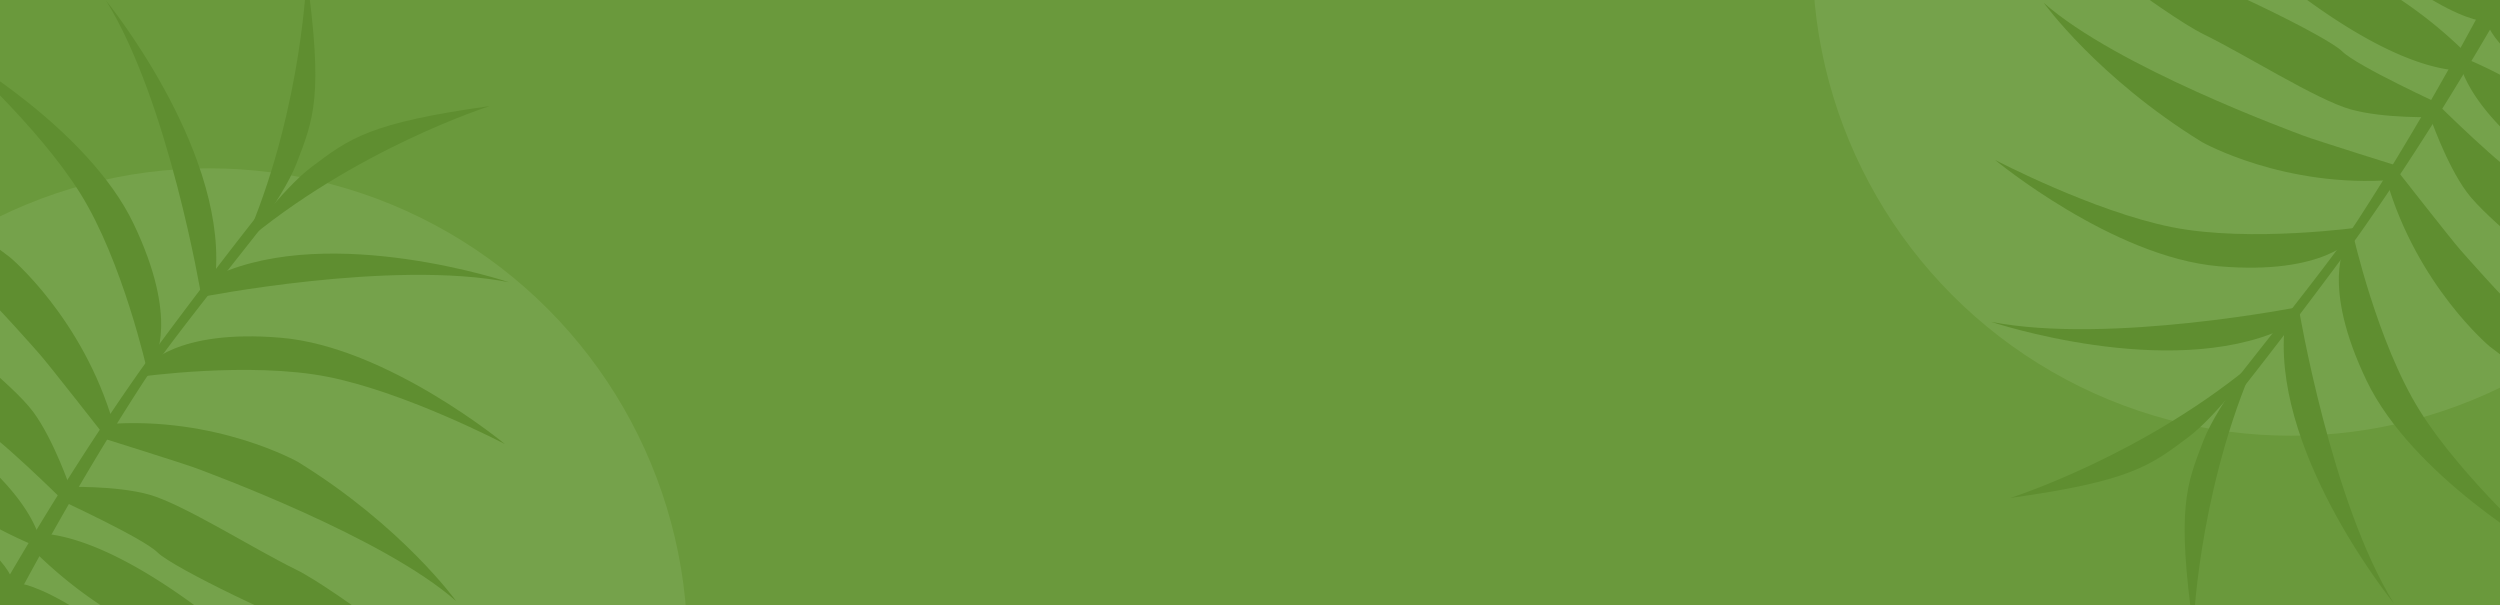 <svg xmlns="http://www.w3.org/2000/svg" xmlns:xlink="http://www.w3.org/1999/xlink" width="1400" height="339.072" viewBox="0 0 1400 339.072"><rect x="0" y="0" width="1400" height="339.072" fill="#333333" stroke="none"/><defs><clipPath id="a"><path d="M0,0H1400V339.072H0Z" transform="translate(0 222)" fill="#6a993c"/></clipPath></defs><g transform="translate(0 -222)"><path d="M0,0H1400V339H0Z" transform="translate(0 222)" fill="#6a993c"/><g clip-path="url(#a)"><circle cx="268" cy="268" r="268" transform="translate(1015 -70)" fill="#e2fcd8" opacity="0.093"/><g transform="translate(2003.858 743.865) rotate(-180)"><path d="M676.414,208.744c-15.575,20.409-58.654,73.391-72.544,94.979-27.938,43.067-53.33,87.732-77.312,133.1q-35.89,68.108-67.734,138.234c-19.857,43.514-38.961,87.536-56.644,131.81a10.208,10.208,0,0,1-13.327,5.684h0a10.239,10.239,0,0,1-5.531-13.589c19.406-44.207,39.992-87.556,61.427-130.631q34.515-69.219,72.693-136.514c25.611-44.74,52.617-88.719,82.115-131,14.666-21.189,58.513-78.8,74.825-98.74" transform="translate(79.683 94.74)" fill="#5f8e30"/><path d="M409.621,283.521s3.22,43.866,13.852,63.351,53.213,105.7,63.217,130.5c0,0-23.657-117.507-28.381-138.175s-15.462-48.316-42.276-67.856Z" transform="translate(158.926 296.807)" fill="#5f8e30"/><path d="M414.178,272.15s20.8,44.152,36.744,58.325,85.033,119.282,86.212,146.445c0,0-5.316-92.707-43.7-149.4s-74.648-63.715-74.648-63.715Z" transform="translate(172.22 274.822)" fill="#5f8e30"/><path d="M417.837,268.03s35.992,36.086,55.477,50.851,93.89,74.993,118.1,127.548c0,0-21.228-92.119-86.788-145.266s-80.442-44.14-80.442-44.14Z" transform="translate(182.895 253.35)" fill="#5f8e30"/><path d="M422.694,256.168a246.965,246.965,0,0,0,47.082,37.8c21.165,12.939,74.723,46.663,90.936,60.824,14.588,12.739,48.422,52.555,50.192,63.182,0,0-23.621-69.677-70.268-108.65S454.091,249.708,426.8,249.4Z" transform="translate(197.064 232.793)" fill="#5f8e30"/><path d="M426.808,249.355s48.089,22.011,56.358,30.277,74.4,40.27,93.886,45.527,76.176,29.521,76.176,29.521-69.677-54.38-92.707-65.6-63.155-36.611-82.064-41.927-47.525-4.3-47.525-4.3Z" transform="translate(209.066 213.469)" fill="#5f8e30"/><path d="M432.581,241.2s49.252,15.411,55.375,17.773,104.753,38.382,145.477,74.4c0,0-30.112-41.923-88.574-77.947,0,0-46-26.027-107.585-21.161Z" transform="translate(225.908 186.887)" fill="#5f8e30"/><path d="M438.517,243.944s61.788-8.775,105.787,0S643.412,281.6,643.412,281.6s-65.776-54.435-125.33-59.551-75.428,16.171-75.428,16.171Z" transform="translate(243.225 150.703)" fill="#5f8e30"/><path d="M447.106,233.975s107.695-21.4,173.47-8.512c0,0-98.943-33.144-163.242-4.129Z" transform="translate(268.282 116.184)" fill="#5f8e30"/><path d="M453.034,266.548s23.606-32.008,39.588-43.991c21.33-16,31.989-24.75,99.993-34.222C592.615,188.335,516.549,212.383,453.034,266.548Z" transform="translate(285.575 54.65)" fill="#5f8e30"/><path d="M565.208,295.373s-42.178,12.477-64.162,9.413-117.68-12.453-144.415-13.056c0,0,118.291-19.367,139.3-22.246s50.663-2.6,78.413,15.587Z" transform="translate(4.338 287.442)" fill="#5f8e30"/><path d="M590.139,311.031s-48.653-3.87-67.542-13.781-141.622-37.426-167.453-28.937c0,0,88.613-27.77,155.2-11.881s85.973,47.337,85.973,47.337Z" transform="translate(0 238.989)" fill="#5f8e30"/><path d="M588.417,334.634s-46.471-20.926-67.166-33.943-103.319-61.357-161.037-65.447c0,0,93.679-12.672,166.552,29.9s69.709,59.669,69.709,59.669Z" transform="translate(14.791 186.35)" fill="#5f8e30"/><path d="M584.974,339.52a247.131,247.131,0,0,1-51.991-30.7c-19.583-15.234-70.045-53.428-89.021-63.6-17.072-9.151-66.265-26.743-76.838-24.644,0,0,73.532-2.511,126.47,27.37s86.334,59.915,96.26,85.339Z" transform="translate(34.952 148.211)" fill="#5f8e30"/><path d="M560.463,374.661s-37.579-37.218-48.234-42.033-63.95-55.387-75.749-71.761-54.521-60.84-54.521-60.84,75.483,45.985,94.113,63.566,56.554,46.154,68.2,61.972,20.813,42.942,20.813,42.942Z" transform="translate(78.228 88.759)" fill="#5f8e30"/><path d="M550.67,351.224s-31.812-40.638-36.184-45.531-72.9-84.449-120.986-109.83c0,0,49.859,13.37,104.2,55.34,0,0,40.6,33.842,57.8,93.181Z" transform="translate(111.896 76.614)" fill="#5f8e30"/><path d="M519.8,358.983s-13.613-60.906-37.359-98.971-70.233-79.42-70.233-79.42,74.155,42.311,99.974,96.217,11.509,76.282,11.509,76.282Z" transform="translate(166.47 32.064)" fill="#5f8e30"/><path d="M487.1,338.562s-18.012-108.314-53.3-165.3c0,0,65.952,80.861,61.514,151.267Z" transform="translate(229.455 10.68)" fill="#5f8e30"/><path d="M459.42,311.126c7.541-10.733,17.134-25.419,21.2-35.988,9.574-24.887,15.086-37.528,5.656-105.536,0,0-2.15,71.585-31.965,143.64Z" transform="translate(289.304 0)" fill="#5f8e30"/></g><circle cx="268" cy="268" r="268" transform="translate(385 852.264) rotate(180)" fill="#e2fcd8" opacity="0.093"/><g transform="translate(-603.858 38.398)"><path d="M676.414,208.744c-15.575,20.409-58.654,73.391-72.544,94.979-27.938,43.067-53.33,87.732-77.312,133.1q-35.89,68.108-67.734,138.234c-19.857,43.514-38.961,87.536-56.644,131.81a10.208,10.208,0,0,1-13.327,5.684h0a10.239,10.239,0,0,1-5.531-13.589c19.406-44.207,39.992-87.556,61.427-130.631q34.515-69.219,72.693-136.514c25.611-44.74,52.617-88.719,82.115-131,14.666-21.189,58.513-78.8,74.825-98.74" transform="translate(79.683 94.74)" fill="#5f8e30"/><path d="M409.621,283.521s3.22,43.866,13.852,63.351,53.213,105.7,63.217,130.5c0,0-23.657-117.507-28.381-138.175s-15.462-48.316-42.276-67.856Z" transform="translate(158.926 296.807)" fill="#5f8e30"/><path d="M414.178,272.15s20.8,44.152,36.744,58.325,85.033,119.282,86.212,146.445c0,0-5.316-92.707-43.7-149.4s-74.648-63.715-74.648-63.715Z" transform="translate(172.22 274.822)" fill="#5f8e30"/><path d="M417.837,268.03s35.992,36.086,55.477,50.851,93.89,74.993,118.1,127.548c0,0-21.228-92.119-86.788-145.266s-80.442-44.14-80.442-44.14Z" transform="translate(182.895 253.35)" fill="#5f8e30"/><path d="M422.694,256.168a246.965,246.965,0,0,0,47.082,37.8c21.165,12.939,74.723,46.663,90.936,60.824,14.588,12.739,48.422,52.555,50.192,63.182,0,0-23.621-69.677-70.268-108.65S454.091,249.708,426.8,249.4Z" transform="translate(197.064 232.793)" fill="#5f8e30"/><path d="M426.808,249.355s48.089,22.011,56.358,30.277,74.4,40.27,93.886,45.527,76.176,29.521,76.176,29.521-69.677-54.38-92.707-65.6-63.155-36.611-82.064-41.927-47.525-4.3-47.525-4.3Z" transform="translate(209.066 213.469)" fill="#5f8e30"/><path d="M432.581,241.2s49.252,15.411,55.375,17.773,104.753,38.382,145.477,74.4c0,0-30.112-41.923-88.574-77.947,0,0-46-26.027-107.585-21.161Z" transform="translate(225.908 186.887)" fill="#5f8e30"/><path d="M438.517,243.944s61.788-8.775,105.787,0S643.412,281.6,643.412,281.6s-65.776-54.435-125.33-59.551-75.428,16.171-75.428,16.171Z" transform="translate(243.225 150.703)" fill="#5f8e30"/><path d="M447.106,233.975s107.695-21.4,173.47-8.512c0,0-98.943-33.144-163.242-4.129Z" transform="translate(268.282 116.184)" fill="#5f8e30"/><path d="M453.034,266.548s23.606-32.008,39.588-43.991c21.33-16,31.989-24.75,99.993-34.222C592.615,188.335,516.549,212.383,453.034,266.548Z" transform="translate(285.575 54.65)" fill="#5f8e30"/><path d="M565.208,295.373s-42.178,12.477-64.162,9.413-117.68-12.453-144.415-13.056c0,0,118.291-19.367,139.3-22.246s50.663-2.6,78.413,15.587Z" transform="translate(4.338 287.442)" fill="#5f8e30"/><path d="M590.139,311.031s-48.653-3.87-67.542-13.781-141.622-37.426-167.453-28.937c0,0,88.613-27.77,155.2-11.881s85.973,47.337,85.973,47.337Z" transform="translate(0 238.989)" fill="#5f8e30"/><path d="M588.417,334.634s-46.471-20.926-67.166-33.943-103.319-61.357-161.037-65.447c0,0,93.679-12.672,166.552,29.9s69.709,59.669,69.709,59.669Z" transform="translate(14.791 186.35)" fill="#5f8e30"/><path d="M584.974,339.52a247.131,247.131,0,0,1-51.991-30.7c-19.583-15.234-70.045-53.428-89.021-63.6-17.072-9.151-66.265-26.743-76.838-24.644,0,0,73.532-2.511,126.47,27.37s86.334,59.915,96.26,85.339Z" transform="translate(34.952 148.211)" fill="#5f8e30"/><path d="M560.463,374.661s-37.579-37.218-48.234-42.033-63.95-55.387-75.749-71.761-54.521-60.84-54.521-60.84,75.483,45.985,94.113,63.566,56.554,46.154,68.2,61.972,20.813,42.942,20.813,42.942Z" transform="translate(78.228 88.759)" fill="#5f8e30"/><path d="M550.67,351.224s-31.812-40.638-36.184-45.531-72.9-84.449-120.986-109.83c0,0,49.859,13.37,104.2,55.34,0,0,40.6,33.842,57.8,93.181Z" transform="translate(111.896 76.614)" fill="#5f8e30"/><path d="M519.8,358.983s-13.613-60.906-37.359-98.971-70.233-79.42-70.233-79.42,74.155,42.311,99.974,96.217,11.509,76.282,11.509,76.282Z" transform="translate(166.47 32.064)" fill="#5f8e30"/><path d="M487.1,338.562s-18.012-108.314-53.3-165.3c0,0,65.952,80.861,61.514,151.267Z" transform="translate(229.455 10.68)" fill="#5f8e30"/><path d="M459.42,311.126c7.541-10.733,17.134-25.419,21.2-35.988,9.574-24.887,15.086-37.528,5.656-105.536,0,0-2.15,71.585-31.965,143.64Z" transform="translate(289.304 0)" fill="#5f8e30"/></g></g></g></svg>
